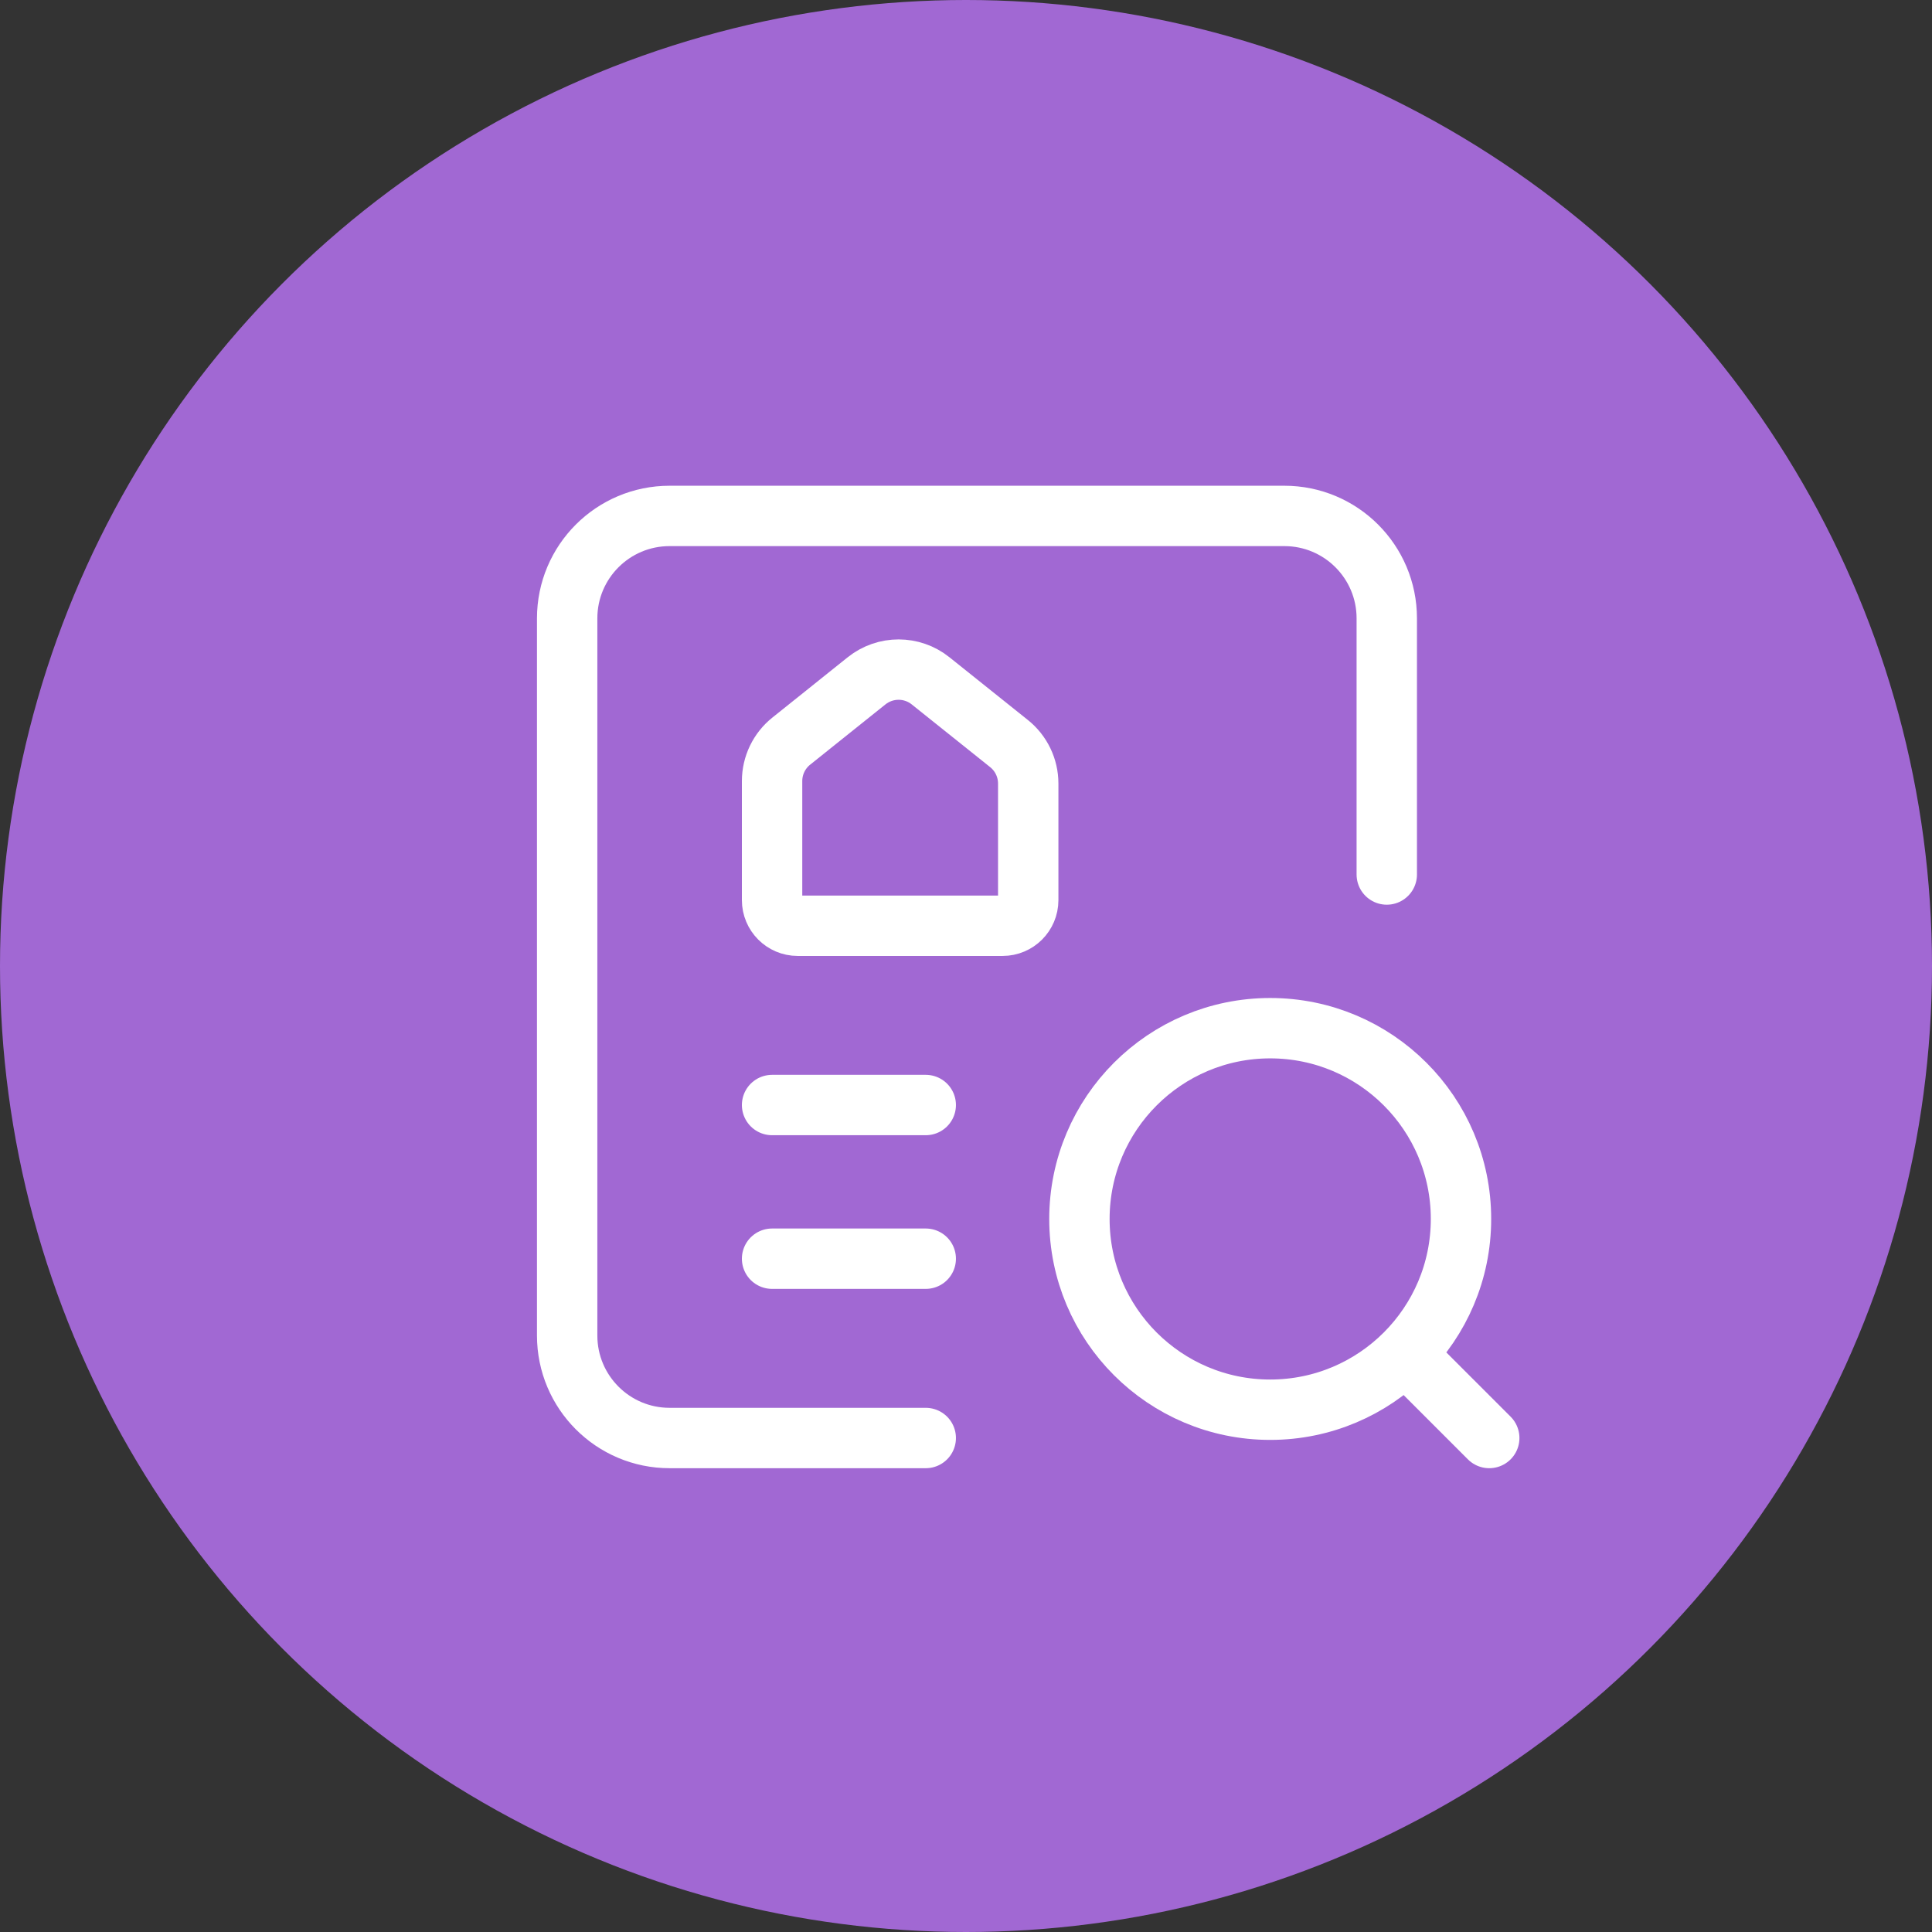 <svg width="48" height="48" viewBox="0 0 48 48" fill="none" xmlns="http://www.w3.org/2000/svg">
<rect x="0" y="0" width="48" height="48" fill="#333333" stroke="none"/>
<circle cx="24" cy="24" r="24" fill="#A168D3"/>
<path d="M34.454 21.727V15.363C34.454 13.957 33.315 12.818 31.909 12.818H16.636C15.23 12.818 14.091 13.957 14.091 15.363V33.181C14.091 34.587 15.23 35.727 16.636 35.727H23" stroke="white" stroke-width="1.5" stroke-linecap="round" stroke-linejoin="round"/>
<path d="M37 35.727L34.914 33.641M31.558 25.545C34.176 25.545 36.298 27.667 36.298 30.285C36.298 32.902 34.176 35.024 31.558 35.024C28.94 35.024 26.818 32.902 26.818 30.285C26.819 27.667 28.941 25.545 31.558 25.545Z" stroke="white" stroke-width="1.5" stroke-linecap="round" stroke-linejoin="round"/>
<path d="M19.182 27.454H23" stroke="white" stroke-width="1.5" stroke-linecap="round" stroke-linejoin="round"/>
<path d="M19.182 31.272H23" stroke="white" stroke-width="1.5" stroke-linecap="round" stroke-linejoin="round"/>
<path fill-rule="evenodd" clip-rule="evenodd" d="M25.546 19.467V22.363C25.546 22.715 25.261 23 24.909 23H19.818C19.467 23 19.182 22.715 19.182 22.363V19.406C19.182 19.019 19.358 18.653 19.66 18.412L21.53 16.915C21.995 16.543 22.656 16.543 23.12 16.915L25.068 18.473C25.37 18.714 25.546 19.08 25.546 19.467Z" stroke="white" stroke-width="1.5" stroke-linecap="round" stroke-linejoin="round"/>
</svg>
